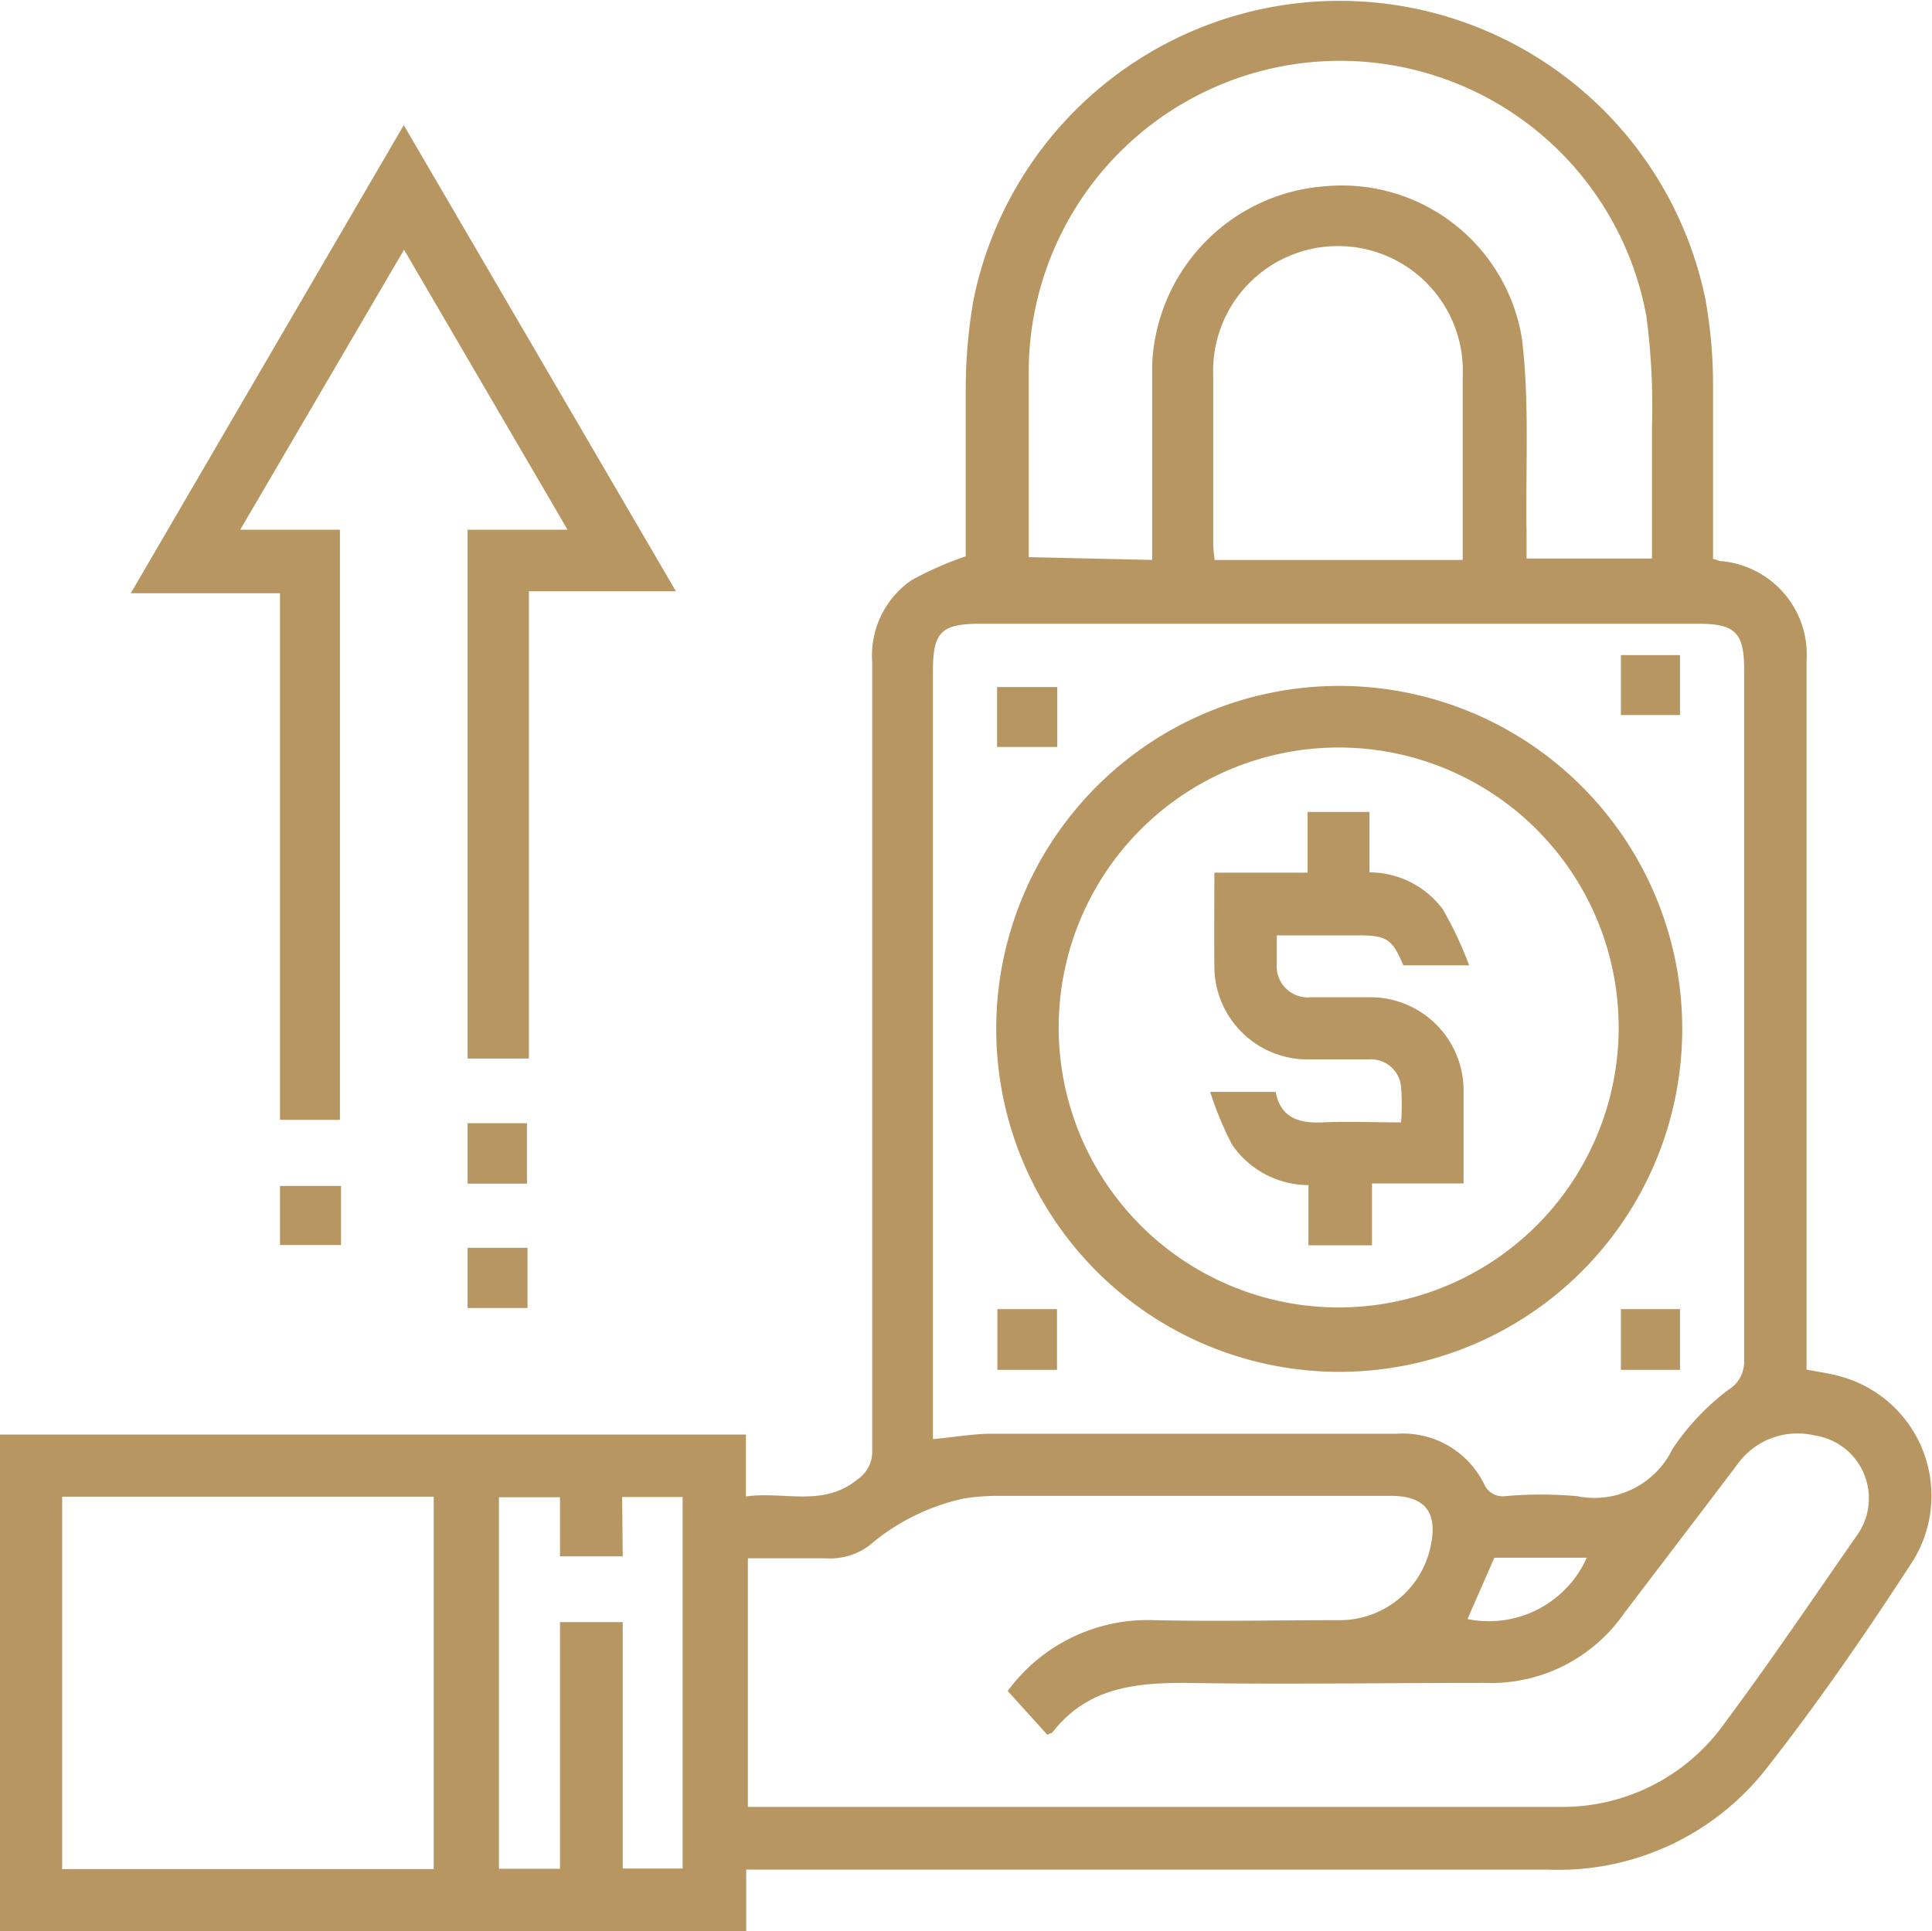 <svg xmlns="http://www.w3.org/2000/svg" viewBox="0 0 69 68.98"><defs><style>.cls-1{fill:#b79662;}</style></defs><g id="Layer_2" data-name="Layer 2"><g id="Layer_1-2" data-name="Layer 1"><path class="cls-1" d="M26.65,66.79V69H0V51.24H26.64v2.21c1.39-.19,2.77.4,4-.62a1.18,1.18,0,0,0,.51-1q0-14.08,0-28.18a3.27,3.27,0,0,1,1.41-2.93,12.1,12.1,0,0,1,1.93-.85c0-1.89,0-3.95,0-6a18.68,18.68,0,0,1,.28-3.17,13.34,13.34,0,0,1,26.14,0,17.58,17.58,0,0,1,.27,2.9c0,2.11,0,4.22,0,6.37.1,0,.18.06.26.07a3.35,3.35,0,0,1,3.08,3.57q0,12.24,0,24.48v.83c.46.09.87.14,1.27.26a4.42,4.42,0,0,1,2.53,6.57c-1.66,2.56-3.4,5.09-5.29,7.49a9.43,9.43,0,0,1-7.76,3.54H26.65Zm6.7-15.39c.76-.07,1.42-.19,2.09-.19H49.91A3.23,3.23,0,0,1,53,53a.72.72,0,0,0,.75.44,14.7,14.7,0,0,1,2.57,0,3.1,3.1,0,0,0,3.41-1.68,8.58,8.58,0,0,1,2-2.12,1.16,1.16,0,0,0,.56-1q0-12.37,0-24.76c0-1.27-.33-1.6-1.6-1.6H35c-1.38,0-1.68.3-1.68,1.67V51.4Zm2.64,9a6.19,6.19,0,0,1,5.22-2.53c2.2.05,4.4,0,6.61,0A3.32,3.32,0,0,0,51.1,55.2c.25-1.19-.21-1.77-1.43-1.77H35.54a8,8,0,0,0-1.1.09,7.69,7.69,0,0,0-3.39,1.68,2.33,2.33,0,0,1-1.55.46c-.93,0-1.87,0-2.79,0v8.88l.31,0c9.58,0,19.16,0,28.73,0a7.1,7.1,0,0,0,5.85-3c1.63-2.19,3.16-4.46,4.72-6.7a2.27,2.27,0,0,0-1.52-3.57,2.64,2.64,0,0,0-2.68.94C60.77,54,59.39,55.8,58,57.63a5.79,5.79,0,0,1-5,2.48c-3.58,0-7.15.06-10.72,0-1.87,0-3.5.22-4.71,1.79,0,0-.08,0-.16.07ZM41.15,20c0-2.37,0-4.67,0-7a6.67,6.67,0,0,1,6.21-6.35,6.51,6.51,0,0,1,7,5.48c.27,2.28.12,4.62.16,6.94,0,.29,0,.58,0,.88H59c0-1.6,0-3.15,0-4.7a24.66,24.66,0,0,0-.2-3.95,11.12,11.12,0,0,0-22.06,2c0,2,0,4,0,6,0,.2,0,.4,0,.6ZM15.49,66.76V53.46H2.22v13.3ZM52.24,20l0-.29c0-2.08,0-4.16,0-6.25a4.46,4.46,0,1,0-8.91,0c0,2,0,4,0,6a5.16,5.16,0,0,0,.05.54Zm-30,35.59H20V53.48H17.82V66.75H20V57.94h2.24v8.8h2.14V53.47H22.22Zm30.17,2.24a3.83,3.83,0,0,0,4.26-2.19H53.37Z"/><path class="cls-1" d="M16.7,18.92h3.57l-5.84-10-5.85,10h3.56V40H10V21.19H4.67L14.42,4.47l9.72,16.65H18.89V37.81H16.7Z"/><path class="cls-1" d="M18.82,42.28H16.7V40.12h2.12Z"/><path class="cls-1" d="M12.18,42.36v2.11H10V42.36Z"/><path class="cls-1" d="M18.84,46.72H16.7V44.57h2.14Z"/><path class="cls-1" d="M35.58,36.7A12.25,12.25,0,1,1,47.81,49,12.25,12.25,0,0,1,35.58,36.7Zm2.23,0a10,10,0,1,0,10.08-10A10,10,0,0,0,37.81,36.7Z"/><path class="cls-1" d="M57.89,23.4H60v2.14H57.89Z"/><path class="cls-1" d="M37.76,26.68H35.61V24.54h2.15Z"/><path class="cls-1" d="M35.62,46.76h2.13v2.17H35.62Z"/><path class="cls-1" d="M57.89,46.76H60v2.17H57.89Z"/><path class="cls-1" d="M43.37,31.17H46.7V29h2.21v2.16a3.27,3.27,0,0,1,2.62,1.32,13.49,13.49,0,0,1,.94,2H50.12c-.4-.94-.59-1.07-1.61-1.07H45.6c0,.37,0,.69,0,1a1.11,1.11,0,0,0,1.21,1.21c.72,0,1.44,0,2.16,0a3.33,3.33,0,0,1,3.3,3.28c0,1.1,0,2.21,0,3.37H49v2.21H46.73V42.33A3.32,3.32,0,0,1,44,40.88,12,12,0,0,1,43.22,39h2.34c.17.92.82,1.13,1.68,1.09s1.81,0,2.8,0a8.66,8.66,0,0,0,0-1.25,1.08,1.08,0,0,0-1.16-1H46.78a3.33,3.33,0,0,1-3.41-3.38C43.36,33.4,43.37,32.33,43.37,31.17Z"/></g></g></svg>